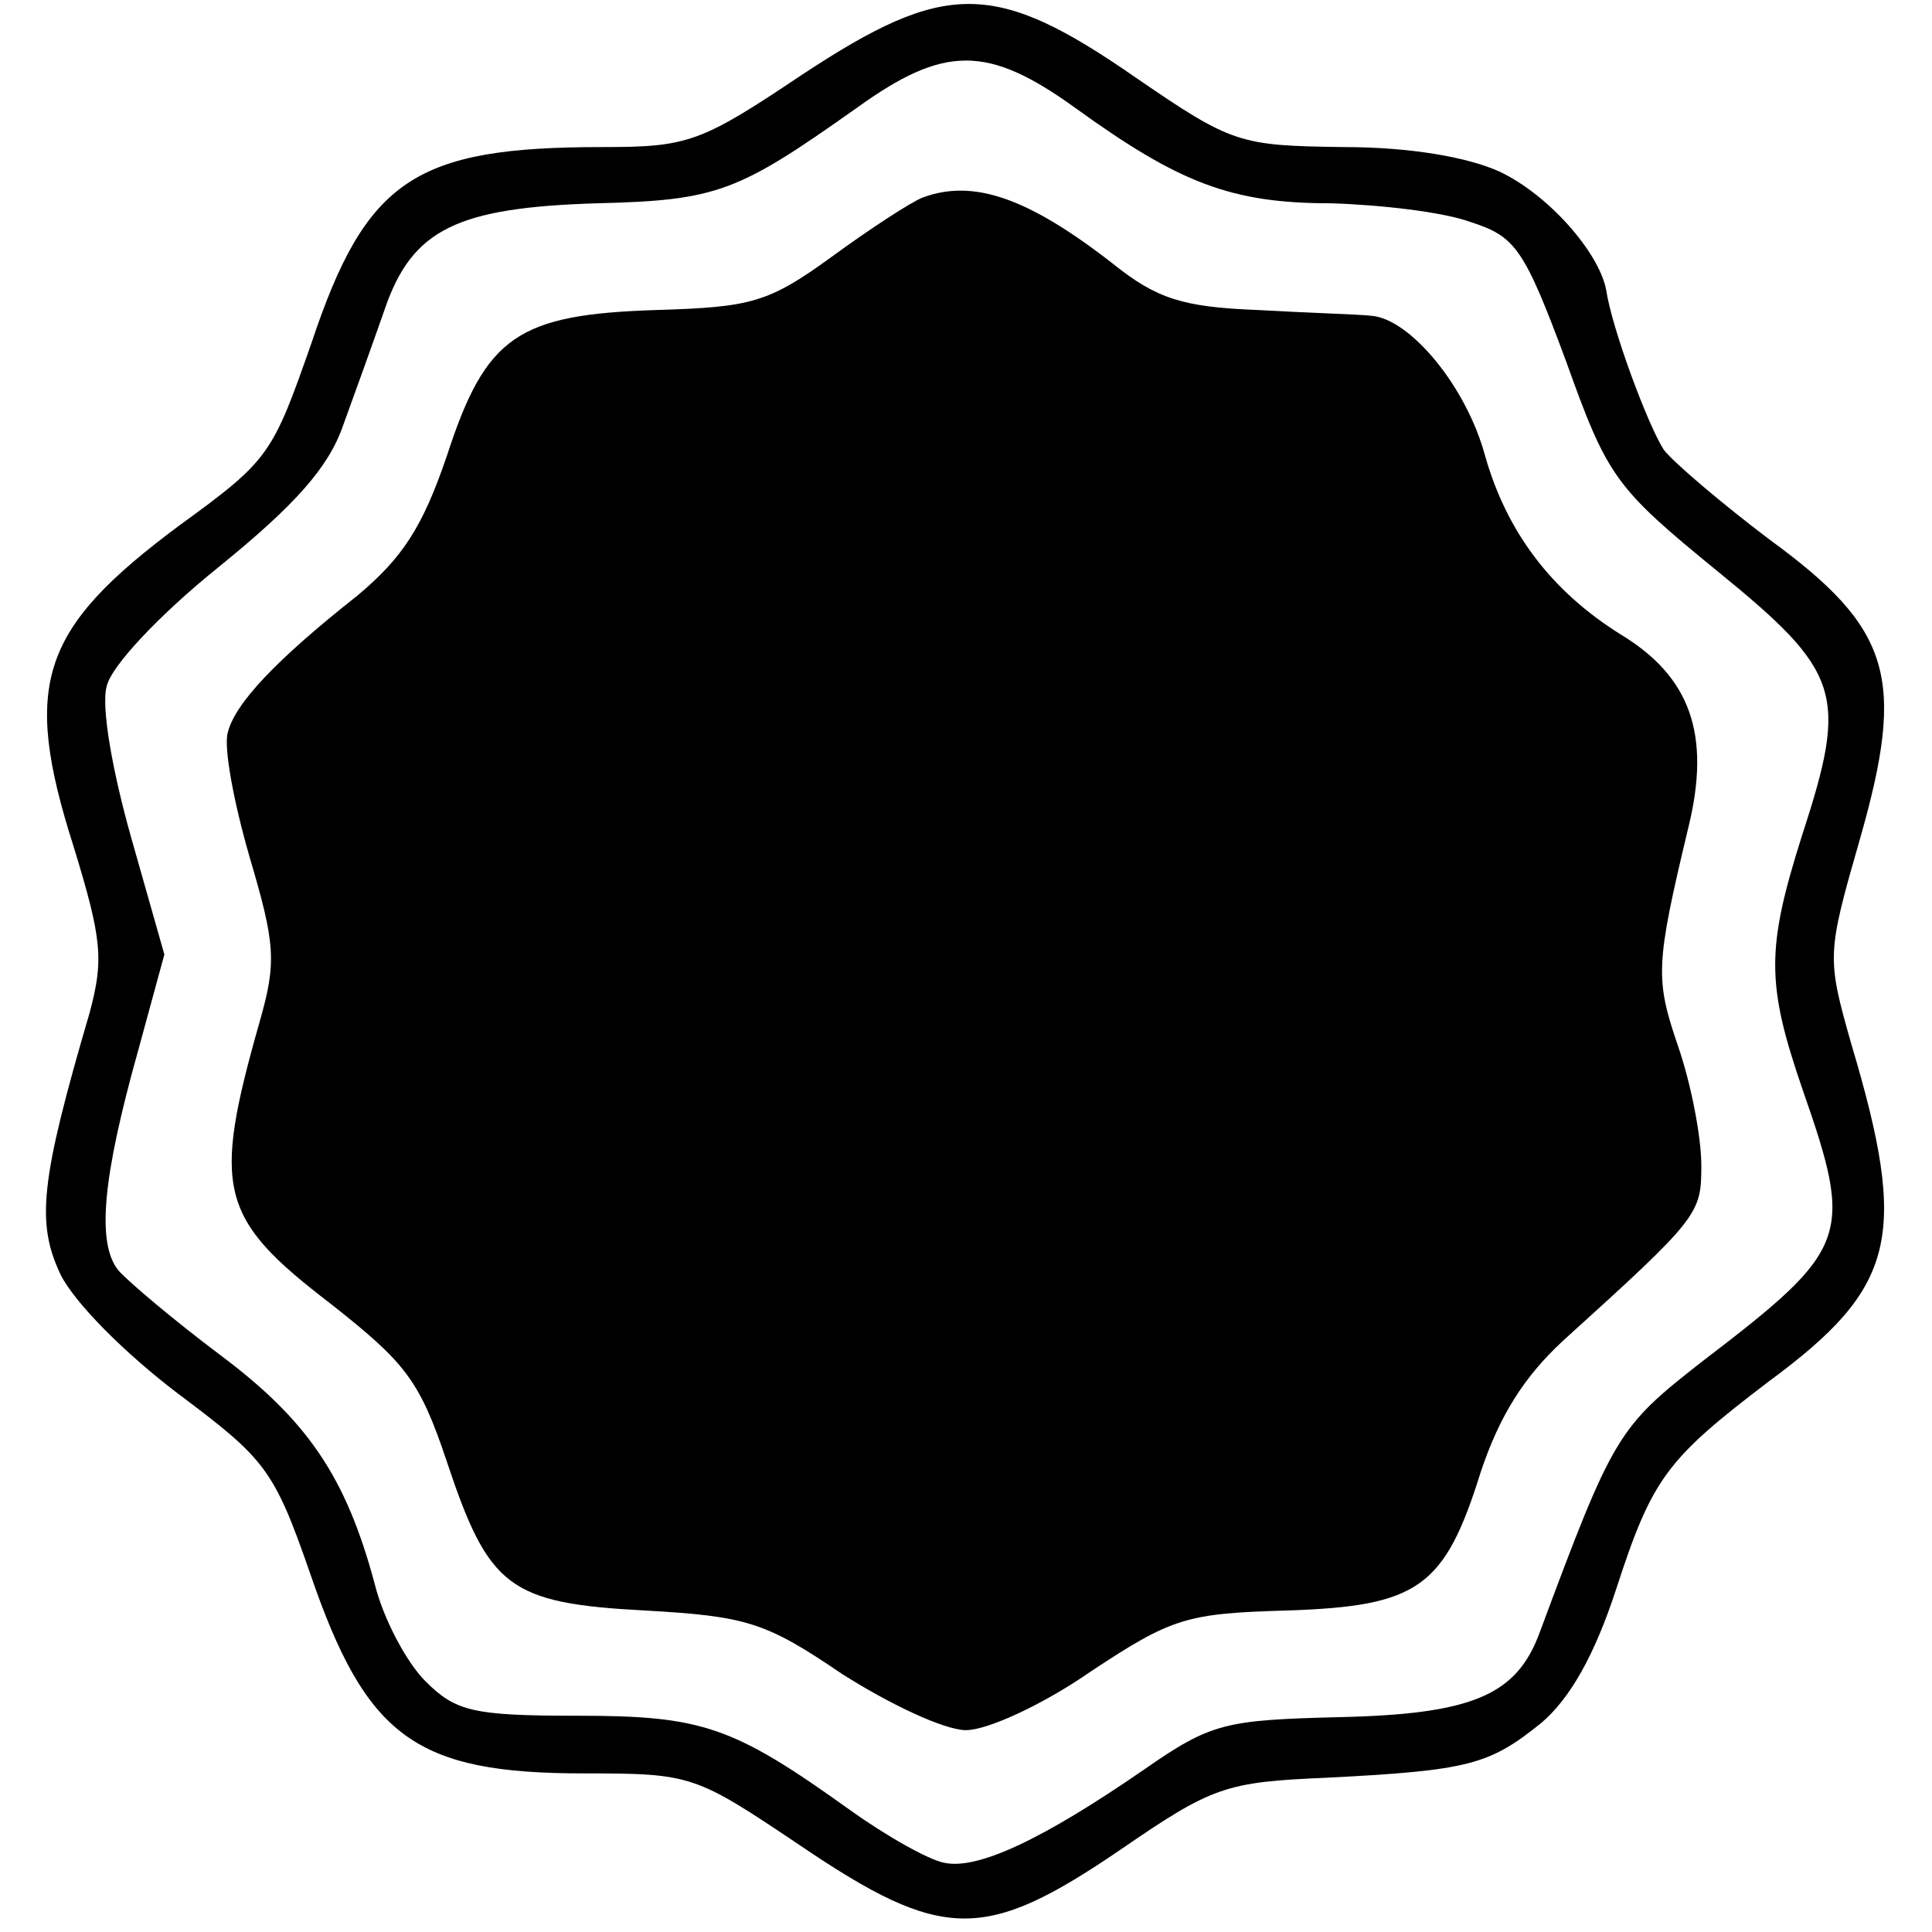 <?xml version="1.0" standalone="no"?>
<!DOCTYPE svg PUBLIC "-//W3C//DTD SVG 20010904//EN"
 "http://www.w3.org/TR/2001/REC-SVG-20010904/DTD/svg10.dtd">
<svg version="1.0" xmlns="http://www.w3.org/2000/svg"
 width="134pt" height="134pt" viewBox="0 0 134 134"
 preserveAspectRatio="xMidYMid meet">
<g transform="translate(0,134) scale(0.1,-0.1)"
fill="#000000" stroke="none">
<path d="M556 1288 c-70 -47 -79 -50 -138 -50 -130 0 -164 -22 -202 -136 -27
-77 -29 -81 -91 -126 -97 -72 -110 -110 -74 -223 20 -65 21 -79 11 -116 -34
-116 -37 -145 -20 -181 10 -20 45 -55 82 -83 60 -45 66 -52 91 -124 39 -114
73 -139 190 -139 75 0 77 -1 150 -50 99 -67 128 -67 222 -3 64 44 73 47 143
50 99 5 113 9 149 38 20 17 37 47 52 93 25 77 35 90 106 144 88 65 97 100 57
234 -17 60 -17 62 6 142 32 112 22 146 -63 208 -33 25 -66 53 -73 62 -11 17
-36 84 -40 111 -5 26 -40 66 -74 82 -22 10 -62 17 -108 17 -72 1 -77 2 -144
48 -98 68 -132 68 -232 2z m190 -23 c72 -52 108 -66 177 -66 34 -1 78 -6 97
-13 31 -10 37 -18 66 -96 29 -81 34 -88 105 -146 86 -70 91 -85 59 -183 -25
-79 -25 -103 0 -176 36 -103 33 -111 -69 -189 -59 -46 -62 -51 -113 -188 -16
-44 -47 -57 -140 -59 -78 -2 -88 -4 -134 -36 -71 -49 -116 -70 -139 -65 -11 2
-41 19 -66 37 -81 58 -102 65 -189 65 -72 0 -84 3 -105 24 -13 13 -29 43 -35
67 -20 75 -47 114 -107 159 -32 24 -64 51 -71 59 -15 19 -11 64 14 153 l18 66
-23 81 c-13 46 -21 91 -17 105 3 14 37 50 78 83 53 43 76 69 86 98 8 22 21 58
29 81 19 55 50 70 147 73 84 2 98 8 180 66 61 44 91 44 152 0z"/>
<path d="M640 1203 c-8 -3 -37 -22 -63 -41 -44 -32 -56 -35 -121 -37 -97 -3
-119 -18 -146 -101 -17 -50 -31 -71 -62 -97 -57 -45 -85 -75 -90 -95 -3 -10 4
-48 15 -86 18 -61 19 -73 7 -115 -33 -116 -28 -136 49 -195 52 -41 62 -53 81
-110 29 -87 43 -98 137 -103 71 -4 84 -8 137 -44 33 -21 71 -39 86 -39 15 0
54 18 87 41 56 37 66 40 136 42 91 3 109 16 134 96 13 39 30 66 57 91 95 86
96 88 96 122 0 19 -7 56 -16 82 -16 47 -16 56 7 152 16 65 1 105 -47 134 -48
30 -79 71 -94 124 -13 48 -52 95 -79 97 -9 1 -44 2 -79 4 -52 2 -70 8 -100 32
-59 46 -97 59 -132 46z"/>
</g>
</svg>
